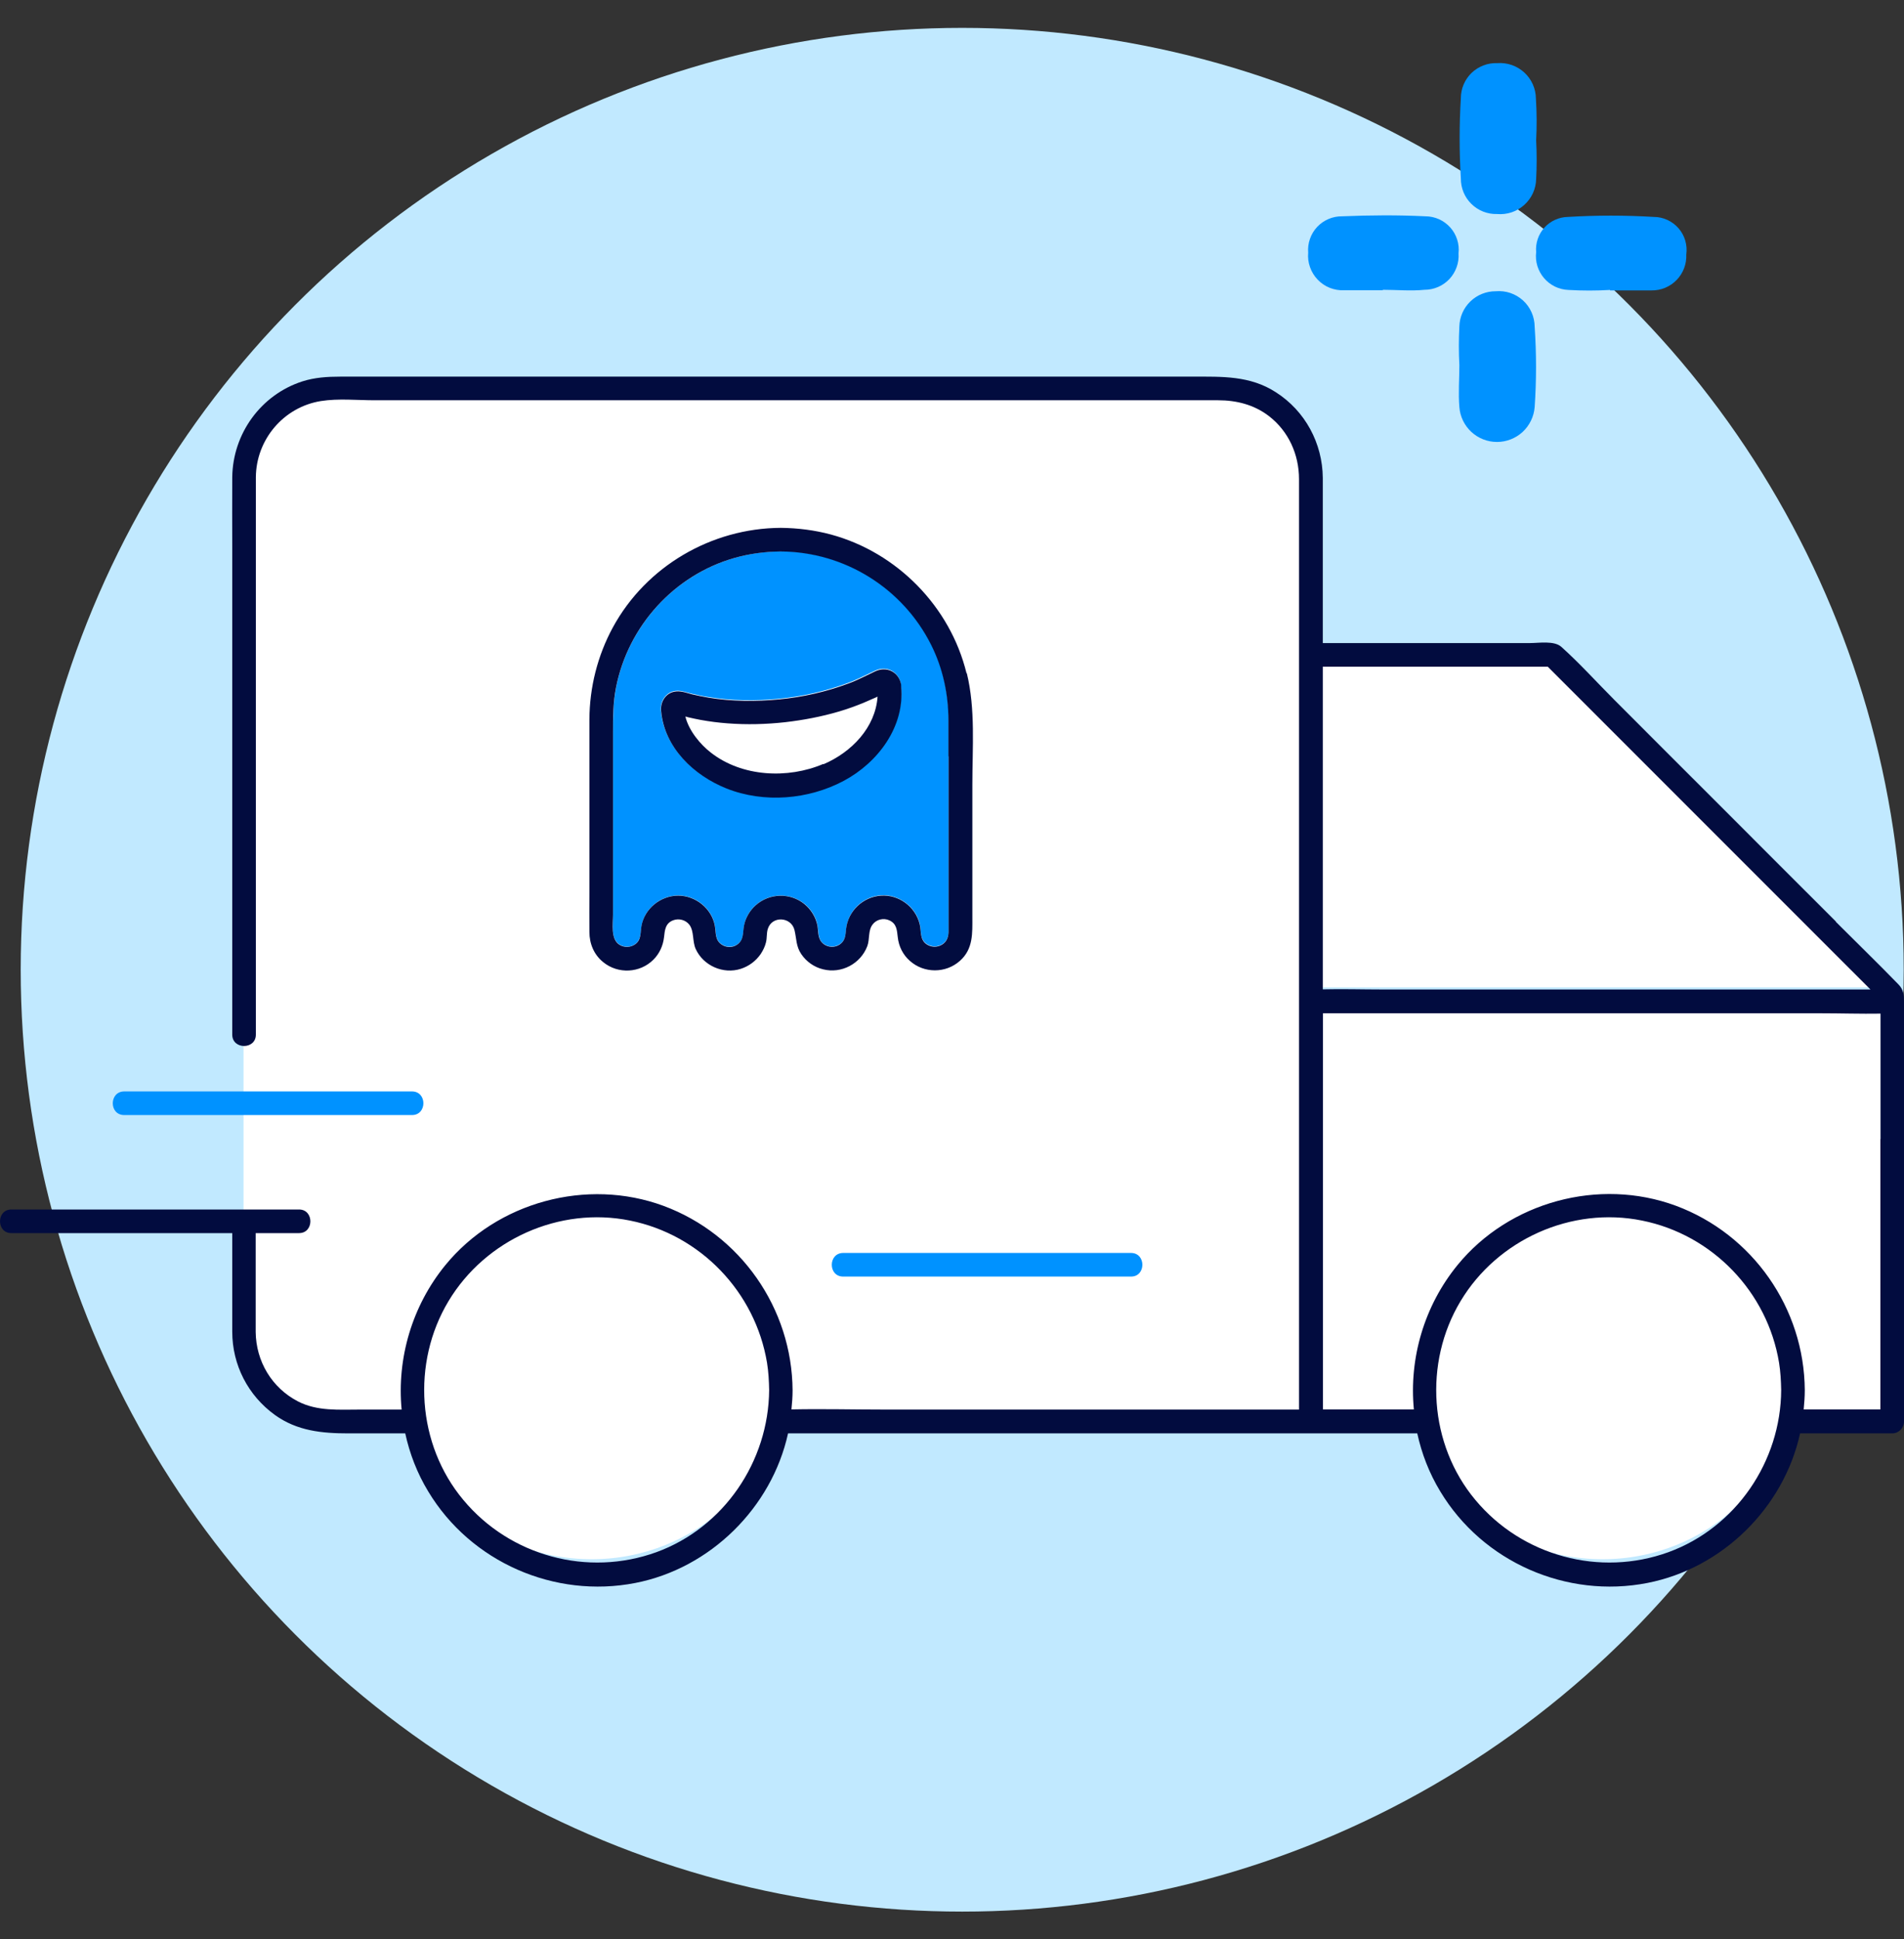 <svg xmlns="http://www.w3.org/2000/svg" fill="none" viewBox="0 0 55 56" height="56" width="55">
<rect x="0" y="0" width="55" height="56" fill="#333333" stroke="none"/>
<circle fill="#C1E9FF" r="27.197" cy="28.002" cx="27.795"></circle>
<path fill="#0092FF" d="M39.944 8.381C39.572 8.381 39.199 8.381 38.827 8.381C38.685 8.388 38.543 8.363 38.411 8.311C38.279 8.258 38.16 8.177 38.062 8.074C37.964 7.972 37.889 7.849 37.842 7.715C37.794 7.581 37.776 7.439 37.789 7.297C37.778 7.162 37.795 7.026 37.84 6.898C37.884 6.77 37.955 6.652 38.048 6.553C38.141 6.454 38.253 6.376 38.378 6.323C38.503 6.27 38.638 6.244 38.773 6.246C39.572 6.213 40.376 6.206 41.175 6.246C41.31 6.246 41.444 6.275 41.568 6.33C41.692 6.386 41.802 6.467 41.893 6.568C41.983 6.669 42.051 6.788 42.092 6.917C42.134 7.046 42.147 7.182 42.132 7.317C42.142 7.452 42.123 7.587 42.077 7.714C42.032 7.841 41.961 7.958 41.869 8.057C41.776 8.155 41.665 8.234 41.541 8.287C41.417 8.341 41.283 8.368 41.148 8.368C40.749 8.408 40.343 8.368 39.944 8.368V8.381Z"></path>
<path fill="#0092FF" d="M44.374 4.052C44.394 4.424 44.394 4.797 44.374 5.169C44.371 5.311 44.339 5.451 44.279 5.581C44.22 5.71 44.134 5.825 44.028 5.92C43.922 6.015 43.798 6.087 43.663 6.132C43.528 6.176 43.385 6.193 43.243 6.18C43.107 6.184 42.971 6.16 42.844 6.11C42.717 6.06 42.602 5.985 42.504 5.889C42.407 5.794 42.329 5.68 42.277 5.554C42.225 5.428 42.198 5.292 42.199 5.156C42.152 4.383 42.152 3.607 42.199 2.834C42.199 2.698 42.226 2.564 42.28 2.438C42.333 2.313 42.411 2.2 42.509 2.105C42.607 2.011 42.724 1.937 42.851 1.889C42.978 1.84 43.114 1.818 43.25 1.823C43.392 1.812 43.534 1.831 43.669 1.877C43.803 1.924 43.926 1.997 44.031 2.093C44.136 2.189 44.22 2.306 44.278 2.436C44.335 2.565 44.366 2.706 44.367 2.848C44.393 3.249 44.395 3.651 44.374 4.052Z"></path>
<path fill="#0092FF" d="M42.156 10.546C42.136 10.173 42.136 9.8 42.156 9.428C42.163 9.155 42.276 8.895 42.473 8.705C42.67 8.514 42.933 8.409 43.206 8.41C43.349 8.398 43.492 8.414 43.628 8.46C43.764 8.506 43.888 8.579 43.994 8.675C44.1 8.771 44.184 8.889 44.242 9.02C44.3 9.15 44.33 9.292 44.331 9.435C44.384 10.208 44.384 10.983 44.331 11.756C44.309 12.03 44.185 12.285 43.984 12.472C43.782 12.658 43.518 12.762 43.243 12.762C42.968 12.762 42.704 12.658 42.502 12.472C42.301 12.285 42.177 12.03 42.156 11.756C42.122 11.35 42.156 10.945 42.156 10.546Z"></path>
<path fill="#0092FF" d="M46.509 8.372C46.108 8.396 45.706 8.396 45.305 8.372C45.17 8.367 45.038 8.334 44.917 8.275C44.796 8.216 44.689 8.133 44.601 8.03C44.514 7.928 44.449 7.808 44.409 7.68C44.37 7.551 44.358 7.415 44.374 7.282C44.363 7.154 44.378 7.025 44.419 6.903C44.46 6.781 44.526 6.669 44.612 6.573C44.698 6.478 44.803 6.401 44.92 6.348C45.037 6.295 45.163 6.266 45.292 6.264C46.118 6.214 46.947 6.214 47.773 6.264C47.908 6.264 48.043 6.294 48.166 6.351C48.289 6.408 48.399 6.49 48.488 6.593C48.577 6.695 48.643 6.816 48.681 6.946C48.719 7.077 48.73 7.214 48.711 7.348C48.717 7.483 48.696 7.618 48.648 7.745C48.6 7.871 48.527 7.987 48.433 8.084C48.339 8.181 48.226 8.258 48.101 8.31C47.976 8.362 47.842 8.388 47.706 8.386C47.314 8.386 46.908 8.386 46.509 8.386V8.372Z"></path>
<path fill="white" d="M54.431 28.984H37.914V40.714H41.026C41.026 38.559 41.505 34.969 46.532 34.729C50.553 34.538 51.558 38.639 51.558 40.714H54.431V28.984Z"></path>
<path fill="white" d="M37.914 28.51H54.191L44.856 18.695H37.914V28.51Z"></path>
<path fill="white" d="M7.035 39.046V35.455V29.711V13.912C7.035 11.422 8.95 10.96 9.908 11.04H34.802C37.1 11.04 37.675 12.954 37.675 13.912V40.961H22.594C22.594 39.524 22.594 34.976 17.089 34.737C12.684 34.546 11.743 38.806 11.823 40.961H8.95C7.801 40.961 7.195 39.684 7.035 39.046Z"></path>
<ellipse fill="white" ry="5.266" rx="5.506" cy="39.758" cx="17.088"></ellipse>
<ellipse fill="white" ry="5.266" rx="5.506" cy="39.758" cx="46.291"></ellipse>
<path fill="#0092FF" d="M24.364 22.53C23.343 23.071 22.058 23.179 20.981 22.751C20.035 22.379 19.188 21.575 19.089 20.516C19.066 20.243 19.24 19.975 19.527 19.947C19.682 19.933 19.837 19.998 19.988 20.031C20.143 20.069 20.299 20.102 20.454 20.125C21.127 20.238 21.828 20.243 22.505 20.177C23.178 20.111 23.846 19.961 24.482 19.725C24.755 19.627 25.009 19.49 25.272 19.368C25.583 19.222 25.912 19.358 26.011 19.692C26.02 19.73 26.025 19.763 26.025 19.796C26.133 20.958 25.357 21.993 24.364 22.525M22.557 15.924C22.105 15.924 21.663 15.985 21.23 16.107C19.48 16.601 18.143 18.078 17.795 19.857C17.711 20.285 17.711 20.718 17.711 21.151V26.402C17.711 26.666 17.631 27.104 17.894 27.273C18.035 27.362 18.219 27.358 18.351 27.259C18.529 27.122 18.496 26.92 18.534 26.727C18.623 26.228 19.089 25.857 19.593 25.857C20.096 25.857 20.562 26.228 20.651 26.727C20.689 26.934 20.651 27.141 20.854 27.273C20.99 27.362 21.169 27.358 21.301 27.268C21.494 27.136 21.456 26.929 21.494 26.727C21.536 26.501 21.658 26.289 21.832 26.134C22.228 25.781 22.825 25.772 23.235 26.096C23.428 26.252 23.573 26.478 23.616 26.722C23.654 26.915 23.616 27.122 23.795 27.254C23.931 27.358 24.124 27.358 24.265 27.259C24.425 27.146 24.425 26.986 24.444 26.812C24.5 26.294 24.933 25.885 25.456 25.852C25.964 25.824 26.439 26.172 26.566 26.661C26.618 26.868 26.561 27.104 26.759 27.249C26.895 27.348 27.079 27.353 27.22 27.263C27.371 27.169 27.399 27.019 27.404 26.859C27.404 26.468 27.404 26.073 27.404 25.682V21.829C27.404 21.485 27.404 21.142 27.404 20.794C27.404 20.036 27.244 19.288 26.905 18.61C26.081 16.968 24.397 15.924 22.562 15.914"></path>
<path fill="#020C3F" d="M54.318 32.892V40.698H52.102C52.12 40.515 52.134 40.326 52.134 40.143C52.12 37.776 50.629 35.64 48.408 34.816C46.191 33.998 43.594 34.703 42.103 36.529C41.138 37.71 40.7 39.225 40.842 40.698H38.216V29.259H52.596C53.17 29.259 53.748 29.278 54.322 29.269V32.897L54.318 32.892ZM48.196 44.82C46.215 45.54 43.971 44.933 42.62 43.314C41.279 41.715 41.119 39.352 42.192 37.569C43.26 35.791 45.396 34.831 47.434 35.245C49.467 35.654 51.057 37.306 51.391 39.352C51.433 39.611 51.447 39.875 51.452 40.138C51.443 42.199 50.144 44.11 48.196 44.82ZM38.211 26.342V19.251H44.709C45.782 20.324 46.86 21.401 47.932 22.474C49.692 24.234 51.452 25.994 53.207 27.749C53.48 28.022 53.758 28.299 54.031 28.572H39.938C39.364 28.572 38.785 28.554 38.211 28.568V26.342ZM18.962 44.82C16.976 45.54 14.736 44.933 13.386 43.314C12.045 41.715 11.885 39.352 12.957 37.569C14.026 35.791 16.162 34.831 18.199 35.245C20.232 35.654 21.818 37.306 22.157 39.352C22.199 39.611 22.213 39.875 22.218 40.138C22.203 42.199 20.91 44.11 18.962 44.82ZM53.033 26.61C51.951 25.528 50.869 24.451 49.791 23.368C48.742 22.319 47.688 21.27 46.639 20.216C46.13 19.707 45.641 19.162 45.1 18.677C44.893 18.494 44.455 18.569 44.201 18.569H38.211V14.263C38.211 14.108 38.211 13.953 38.211 13.797C38.202 12.8 37.703 11.868 36.856 11.327C36.108 10.842 35.294 10.876 34.456 10.876H9.824C9.457 10.876 9.09 10.899 8.737 11.012C7.537 11.398 6.723 12.522 6.709 13.783C6.704 14.466 6.709 15.148 6.709 15.83V29.876C6.709 30.313 7.391 30.313 7.391 29.876V14.386C7.391 14.183 7.391 13.981 7.391 13.779C7.4 12.692 8.191 11.755 9.268 11.581C9.772 11.501 10.322 11.558 10.826 11.558H35.186C35.717 11.558 36.225 11.685 36.654 12.014C37.223 12.452 37.524 13.125 37.524 13.835C37.524 14.409 37.524 14.983 37.524 15.557V40.703H25.582C24.678 40.703 23.77 40.679 22.862 40.698C22.881 40.515 22.895 40.331 22.895 40.148C22.881 37.781 21.39 35.645 19.169 34.821C16.952 34.002 14.355 34.708 12.863 36.534C11.899 37.715 11.461 39.23 11.602 40.703H10.398C9.791 40.703 9.17 40.755 8.61 40.468C7.852 40.077 7.396 39.31 7.386 38.463C7.386 37.941 7.386 37.419 7.386 36.896V35.607H8.638C9.075 35.607 9.075 34.925 8.638 34.925H0.328C-0.109 34.925 -0.109 35.607 0.328 35.607H6.709C6.709 36.557 6.709 37.503 6.709 38.454C6.709 39.414 7.165 40.298 7.941 40.858C8.581 41.319 9.301 41.39 10.064 41.39H11.706C11.833 41.973 12.049 42.538 12.369 43.065C13.597 45.107 16.021 46.166 18.355 45.709C20.519 45.286 22.293 43.535 22.764 41.39H40.94C41.067 41.973 41.284 42.538 41.604 43.065C42.832 45.107 45.255 46.166 47.589 45.709C49.754 45.286 51.527 43.535 51.998 41.39H54.661C54.845 41.39 55 41.235 55 41.046V28.925C55 28.732 54.986 28.577 54.845 28.431C54.252 27.82 53.635 27.222 53.033 26.62"></path>
<path fill="#0092FF" d="M3.588 32.198H11.902C12.34 32.198 12.34 31.516 11.902 31.516H3.588C3.15 31.516 3.145 32.198 3.588 32.198Z"></path>
<path fill="#0092FF" d="M24.357 36.18C23.92 36.18 23.915 36.862 24.357 36.862H32.672C33.109 36.862 33.109 36.18 32.672 36.18H24.357Z"></path>
<path fill="#020C3F" d="M27.401 21.839V25.693C27.401 26.083 27.401 26.479 27.401 26.869C27.401 27.029 27.368 27.18 27.217 27.274C27.076 27.363 26.893 27.358 26.756 27.26C26.559 27.114 26.62 26.879 26.563 26.672C26.436 26.177 25.961 25.829 25.453 25.862C24.931 25.895 24.498 26.305 24.441 26.822C24.422 27.001 24.422 27.156 24.262 27.269C24.121 27.368 23.928 27.363 23.792 27.26C23.613 27.123 23.646 26.921 23.613 26.728C23.566 26.483 23.425 26.258 23.232 26.102C22.823 25.773 22.225 25.787 21.83 26.14C21.66 26.29 21.533 26.507 21.491 26.733C21.453 26.935 21.491 27.137 21.298 27.274C21.166 27.368 20.988 27.368 20.851 27.279C20.649 27.147 20.686 26.94 20.649 26.733C20.559 26.234 20.093 25.862 19.59 25.862C19.087 25.862 18.621 26.234 18.531 26.733C18.494 26.926 18.531 27.133 18.352 27.264C18.216 27.363 18.032 27.368 17.891 27.279C17.633 27.114 17.708 26.672 17.708 26.408V21.152C17.708 20.719 17.708 20.286 17.793 19.858C18.141 18.079 19.477 16.602 21.227 16.108C21.66 15.986 22.103 15.929 22.554 15.925C24.389 15.934 26.074 16.979 26.897 18.621C27.236 19.298 27.396 20.046 27.396 20.804C27.396 21.147 27.396 21.491 27.396 21.839M27.919 19.439C27.448 17.515 25.914 15.953 24.004 15.435C23.533 15.308 23.044 15.247 22.554 15.242C20.55 15.252 18.663 16.353 17.703 18.117C17.261 18.931 17.03 19.849 17.026 20.776C17.026 21.105 17.026 21.439 17.026 21.768V25.768C17.026 26.149 17.021 26.53 17.026 26.912C17.026 27.25 17.157 27.57 17.43 27.787C17.854 28.13 18.484 28.102 18.875 27.711C19.049 27.537 19.152 27.311 19.181 27.067C19.204 26.86 19.218 26.657 19.449 26.573C19.613 26.512 19.806 26.563 19.915 26.704C20.056 26.897 19.995 27.184 20.098 27.406C20.319 27.886 20.893 28.14 21.401 27.975C21.632 27.9 21.83 27.754 21.971 27.552C22.041 27.448 22.098 27.33 22.126 27.213C22.159 27.086 22.14 26.954 22.178 26.827C22.296 26.436 22.855 26.469 22.95 26.855C23.011 27.109 22.992 27.326 23.147 27.552C23.293 27.768 23.519 27.928 23.773 27.989C24.305 28.125 24.86 27.829 25.053 27.321C25.128 27.123 25.072 26.874 25.203 26.7C25.312 26.549 25.523 26.497 25.693 26.577C25.905 26.676 25.909 26.86 25.933 27.062C25.961 27.326 26.083 27.57 26.281 27.744C26.69 28.111 27.321 28.111 27.73 27.744C28.116 27.401 28.088 26.945 28.088 26.483V22.658C28.088 21.599 28.182 20.475 27.928 19.439"></path>
<path fill="#020C3F" d="M23.783 22.059C22.758 22.497 21.435 22.435 20.537 21.734C20.231 21.499 19.897 21.099 19.798 20.69C19.826 20.699 19.854 20.704 19.883 20.713C20 20.741 20.122 20.765 20.24 20.788C20.499 20.835 20.758 20.868 21.017 20.887C21.572 20.93 22.132 20.915 22.682 20.854C23.209 20.793 23.732 20.694 24.24 20.544C24.48 20.473 24.715 20.388 24.945 20.294C25.058 20.247 25.176 20.195 25.289 20.144C25.308 20.134 25.331 20.125 25.35 20.116C25.289 21.005 24.602 21.72 23.788 22.068M26.018 19.711C25.924 19.377 25.59 19.24 25.28 19.386C25.016 19.509 24.767 19.645 24.489 19.744C23.854 19.979 23.186 20.13 22.513 20.195C21.831 20.261 21.134 20.257 20.461 20.144C20.306 20.116 20.151 20.087 19.995 20.05C19.845 20.012 19.694 19.951 19.534 19.965C19.243 19.988 19.069 20.257 19.097 20.534C19.195 21.593 20.043 22.393 20.988 22.769C22.07 23.198 23.355 23.089 24.372 22.548C25.36 22.021 26.141 20.986 26.032 19.819C26.032 19.786 26.032 19.753 26.018 19.716"></path>
</svg>
